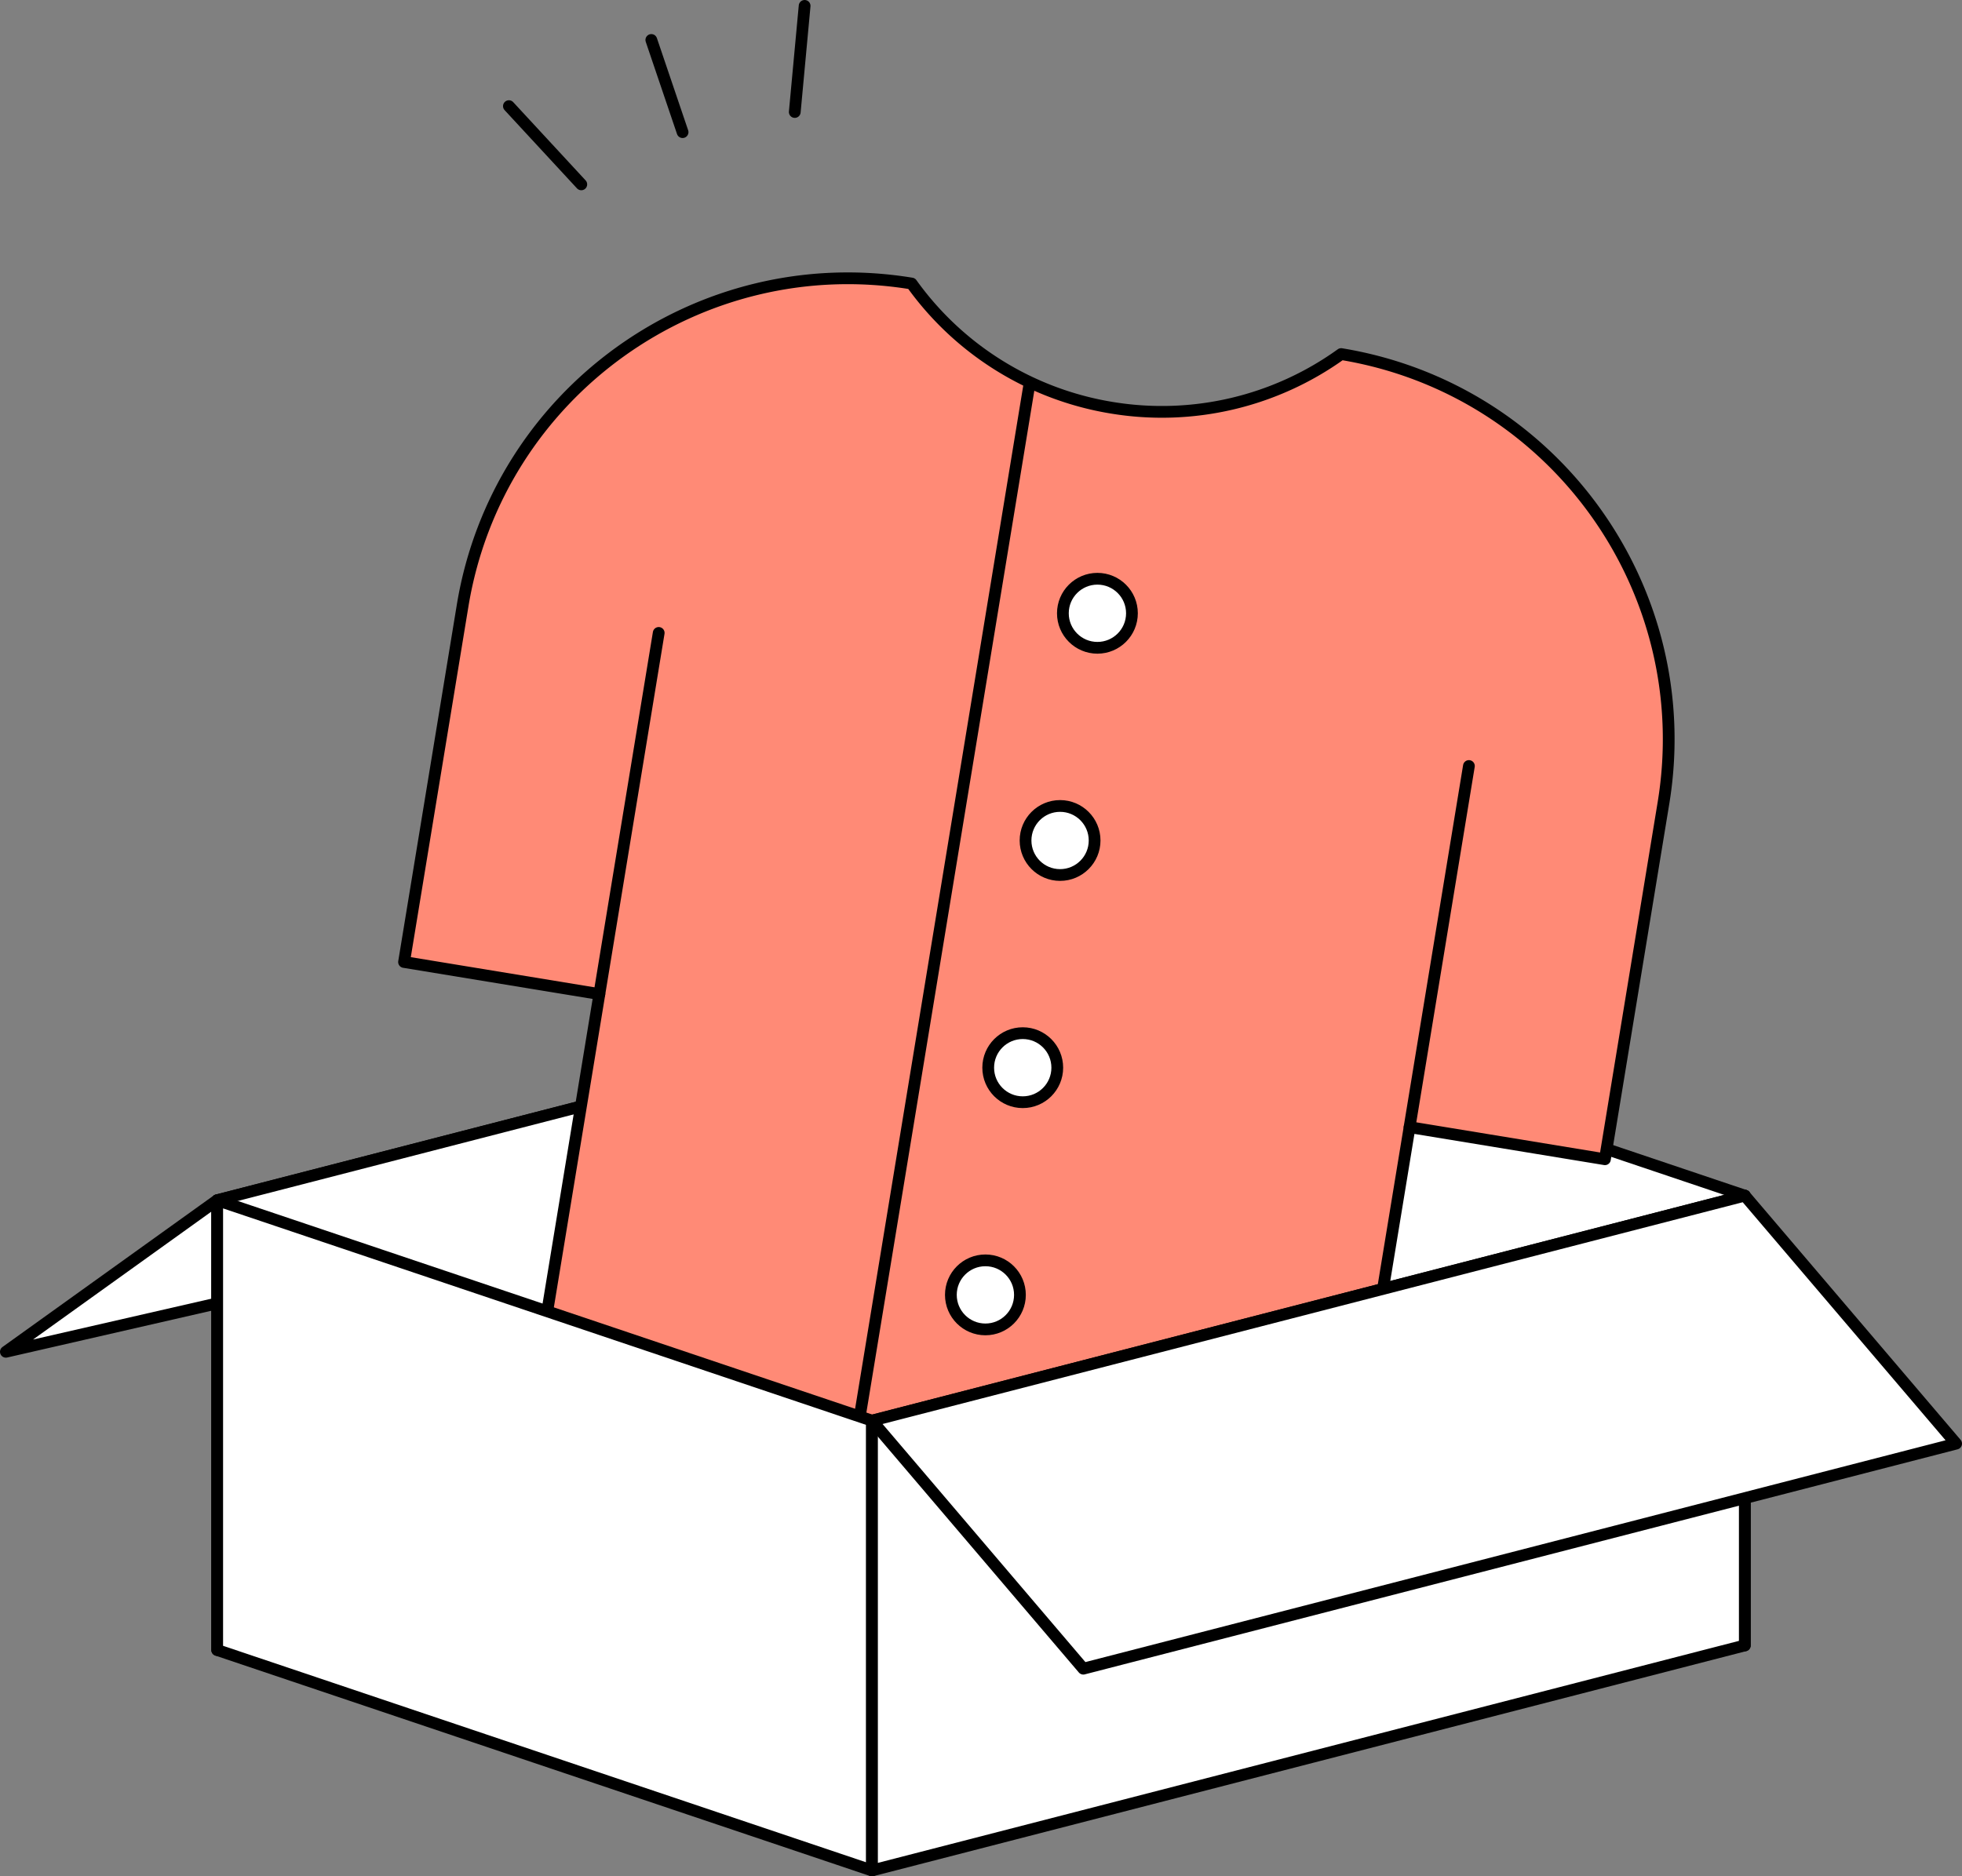 <svg xmlns="http://www.w3.org/2000/svg" width="125.222" height="119.784"><rect width="100%" height="100%" fill="#808080" stroke="none"/><g stroke="#000" stroke-linecap="round" stroke-linejoin="round" stroke-width=".75"><path fill="#fff" d="M111.36 105.043L69.567 90.97V62.255l41.793 14.073v28.715zM69.567 62.255L13.862 76.621.375 86.297l61.41-14.074 7.782-9.968z"/><path fill="#fff" d="M69.567 90.97l-55.705 14.366V76.621l55.705-14.366V90.97z"/><path d="M85.598 22.604a19.587 19.587 0 01-14.641 3.426 19.587 19.587 0 01-12.775-7.93h0c-13.593-2.233-26.423 6.975-28.657 20.569l-3.737 22.744 12.467 2.048-4.683 28.504 51.71 8.496 4.683-28.504 12.467 2.048 3.737-22.744c2.233-13.593-6.976-26.423-20.569-28.657z" fill="#ff8a76"/><path fill="#fff" d="M38.253 63.46l3.788-23.055m51.71 8.496l-3.788 23.055M54.085 95.232L65.71 24.479"/><circle cx="70.041" cy="39.151" r="2.204" fill="#fff"/><circle cx="67.658" cy="53.656" r="2.204" fill="#fff"/><circle cx="65.275" cy="68.16" r="2.204" fill="#fff"/><circle cx="62.892" cy="82.664" r="2.204" fill="#fff"/><path fill="#fff" d="M55.654 119.409l-41.792-14.073V76.621l41.792 14.073v28.715z"/><path fill="#fff" d="M111.36 105.043l-55.706 14.366V90.694l55.706-14.366v28.715z"/><path fill="#fff" d="M124.847 92.16l-55.706 14.367-13.487-15.833 55.706-14.366 13.487 15.832zM32.48 6.775l4.62 4.995m4.47-9.219l1.995 5.885M51.354.375l-.629 6.775"/></g></svg>